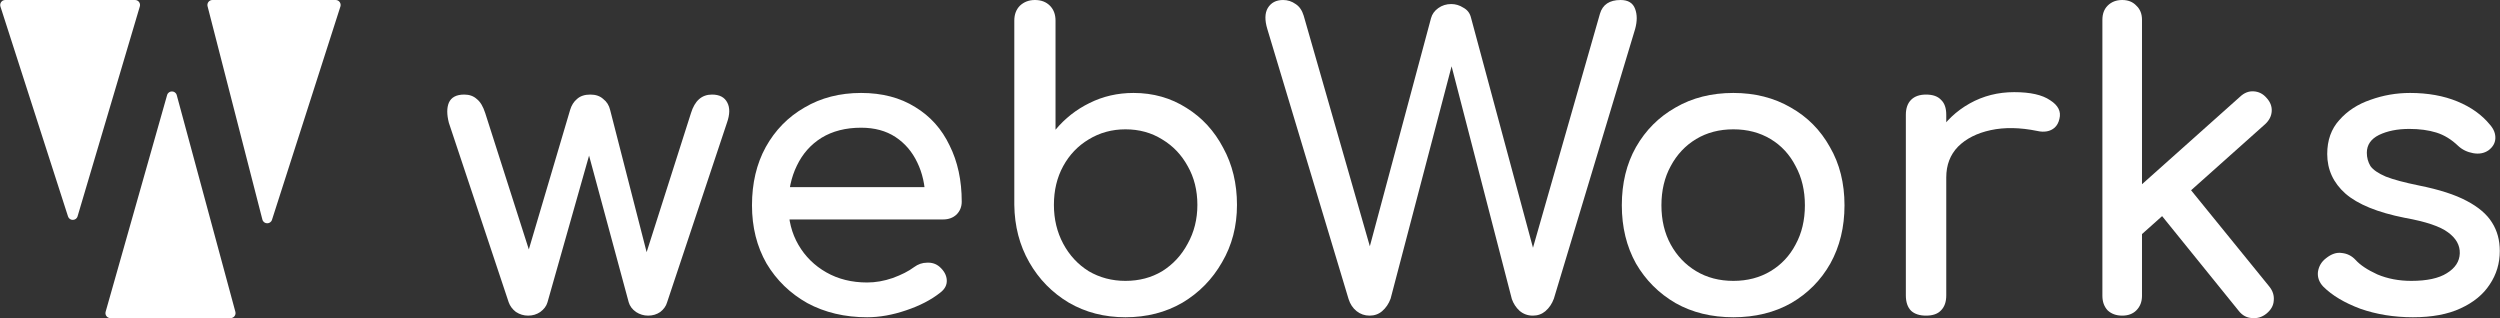 <svg width="7489" height="954" viewBox="0 0 7489 954" fill="none" xmlns="http://www.w3.org/2000/svg">
<rect x="0" y="0" width="7489" height="954" fill="#333333" stroke="none"/>
<path d="M1581.95 945.498C1569.03 945.498 1556.93 941.867 1545.63 934.603C1535.14 926.532 1527.87 916.847 1523.84 905.548L1344.66 368.03C1338.21 343.011 1338.21 322.833 1344.66 307.499C1351.93 291.357 1367.26 283.286 1390.67 283.286C1406 283.286 1418.51 287.725 1428.2 296.603C1438.69 304.674 1447.16 318.798 1453.62 338.975L1606.16 815.961H1563.79L1707.85 329.29C1711.89 315.57 1718.75 304.674 1728.43 296.603C1738.12 287.725 1751.43 283.286 1768.38 283.286C1784.53 283.286 1797.44 287.725 1807.12 296.603C1817.62 304.674 1824.48 315.57 1827.7 329.29L1945.14 786.906H1926.98L2069.83 338.975C2081.13 301.849 2102.11 283.286 2132.78 283.286C2155.38 283.286 2170.71 291.357 2178.79 307.499C2186.86 322.833 2186.45 343.011 2177.58 368.03L1998.4 905.548C1995.17 916.847 1988.31 926.532 1977.82 934.603C1967.33 941.867 1955.22 945.498 1941.5 945.498C1928.59 945.498 1916.48 941.867 1905.18 934.603C1893.89 926.532 1886.62 916.847 1883.39 905.548L1758.7 444.299H1770.8L1640.06 905.548C1636.83 916.847 1629.57 926.532 1618.27 934.603C1607.77 941.867 1595.67 945.498 1581.95 945.498Z" fill="white"/>
<path d="M2597.67 950.341C2530.68 950.341 2470.96 936.217 2418.5 907.969C2366.85 878.914 2326.09 839.367 2296.23 789.328C2267.17 738.481 2252.64 680.371 2252.64 614.998C2252.64 548.817 2266.36 490.707 2293.8 440.668C2322.05 389.821 2360.79 350.274 2410.02 322.026C2459.26 292.971 2515.75 278.444 2579.51 278.444C2642.46 278.444 2696.54 292.568 2741.74 320.816C2786.93 348.257 2821.23 386.593 2844.64 435.825C2868.85 484.25 2880.96 540.342 2880.96 604.102C2880.96 619.437 2875.71 632.35 2865.22 642.842C2854.73 652.527 2841.41 657.37 2825.27 657.37H2337.39V560.52H2821.64L2772 594.417C2771.19 554.063 2763.12 518.148 2747.79 486.671C2732.45 454.388 2710.66 428.965 2682.42 410.402C2654.17 391.839 2619.87 382.558 2579.51 382.558C2533.51 382.558 2493.96 392.646 2460.87 412.823C2428.59 433 2403.97 460.845 2387.02 496.356C2370.07 531.061 2361.6 570.608 2361.6 614.998C2361.6 659.387 2371.69 698.934 2391.87 733.639C2412.04 768.344 2439.89 795.784 2475.4 815.961C2510.91 836.139 2551.67 846.227 2597.67 846.227C2622.69 846.227 2648.11 841.788 2673.94 832.91C2700.57 823.225 2721.96 812.33 2738.1 800.223C2750.21 791.345 2763.12 786.906 2776.84 786.906C2791.37 786.099 2803.88 790.135 2814.37 799.013C2828.09 811.119 2835.36 824.436 2836.16 838.963C2836.97 853.491 2830.52 866.001 2816.79 876.493C2789.35 898.284 2755.05 916.04 2713.89 929.76C2673.54 943.481 2634.8 950.341 2597.67 950.341Z" fill="white"/>
<path d="M3371.37 950.341C3308.42 950.341 3251.93 935.813 3201.89 906.758C3151.85 876.896 3112.3 836.542 3083.25 785.696C3054.19 734.85 3039.26 677.547 3038.45 613.787V61.742C3038.45 43.179 3044.1 28.248 3055.4 16.949C3067.51 5.65 3082.44 0 3100.19 0C3118.76 0 3133.69 5.65 3144.99 16.949C3156.29 28.248 3161.94 43.179 3161.94 61.742V388.611C3190.18 354.713 3224.08 328.079 3263.63 308.709C3303.98 288.532 3347.97 278.444 3395.59 278.444C3454.5 278.444 3507.37 293.375 3554.18 323.237C3600.99 352.292 3637.71 392.243 3664.35 443.089C3691.79 493.128 3705.51 550.027 3705.51 613.787C3705.51 677.547 3690.58 734.85 3660.71 785.696C3631.66 836.542 3592.11 876.896 3542.07 906.758C3492.03 935.813 3435.13 950.341 3371.37 950.341ZM3371.37 841.385C3412.54 841.385 3449.26 831.7 3481.54 812.33C3513.82 792.153 3539.25 764.712 3557.81 730.007C3577.18 695.303 3586.87 656.562 3586.87 613.787C3586.87 570.205 3577.18 531.465 3557.81 497.567C3539.25 463.67 3513.82 437.036 3481.54 417.666C3449.26 397.489 3412.54 387.4 3371.37 387.4C3331.02 387.4 3294.3 397.489 3261.21 417.666C3228.92 437.036 3203.5 463.67 3184.94 497.567C3166.38 531.465 3157.09 570.205 3157.09 613.787C3157.09 656.562 3166.38 695.303 3184.94 730.007C3203.5 764.712 3228.92 792.153 3261.21 812.33C3294.3 831.7 3331.02 841.385 3371.37 841.385Z" fill="white"/>
<path d="M4102.74 945.498C4088.22 945.498 4075.3 941.059 4064 932.182C4052.7 923.304 4044.63 911.197 4039.79 895.863L3796.46 87.165C3788.38 60.531 3788.79 39.547 3797.67 24.212C3807.35 8.071 3822.69 0 3843.67 0C3857.39 0 3869.9 4.035 3881.2 12.106C3892.5 19.37 3900.57 31.073 3905.41 47.214L4117.27 785.696H4090.64L4286.76 54.478C4289.99 42.372 4297.25 32.283 4308.55 24.212C4319.85 16.142 4332.76 12.106 4347.29 12.106C4360.2 12.106 4372.31 15.738 4383.61 23.002C4395.72 29.459 4403.38 39.547 4406.61 53.267L4603.94 785.696H4579.73L4792.8 41.161C4800.87 13.72 4821.45 0 4854.54 0C4877.14 0 4891.67 8.878 4898.12 26.634C4904.58 43.583 4904.58 63.76 4898.12 87.165L4654.79 894.652C4649.14 909.987 4640.66 922.497 4629.37 932.182C4618.87 941.059 4606.36 945.498 4591.84 945.498C4576.5 945.498 4563.18 940.656 4551.89 930.971C4541.39 921.286 4533.73 909.583 4528.88 895.863L4333.97 142.854H4363.03L4165.7 894.652C4160.05 909.987 4151.57 922.497 4140.27 932.182C4129.78 941.059 4117.27 945.498 4102.74 945.498Z" fill="white"/>
<path d="M5192.46 950.341C5127.08 950.341 5069.38 936.217 5019.34 907.969C4969.3 878.914 4929.75 839.367 4900.7 789.328C4872.45 738.481 4858.33 680.371 4858.33 614.998C4858.33 548.817 4872.45 490.707 4900.7 440.668C4929.75 389.821 4969.3 350.274 5019.34 322.026C5069.38 292.971 5127.08 278.444 5192.46 278.444C5257.02 278.444 5314.33 292.971 5364.37 322.026C5414.41 350.274 5453.55 389.821 5481.8 440.668C5510.85 490.707 5525.38 548.817 5525.38 614.998C5525.38 680.371 5511.26 738.481 5483.01 789.328C5454.76 839.367 5415.62 878.914 5365.58 907.969C5315.54 936.217 5257.83 950.341 5192.46 950.341ZM5192.46 841.385C5234.43 841.385 5271.55 831.7 5303.84 812.33C5336.12 792.96 5361.14 766.326 5378.89 732.428C5397.46 698.531 5406.74 659.387 5406.74 614.998C5406.74 570.608 5397.46 531.465 5378.89 497.567C5361.14 462.862 5336.12 435.825 5303.84 416.455C5271.55 397.085 5234.43 387.4 5192.46 387.4C5150.49 387.4 5113.36 397.085 5081.08 416.455C5048.8 435.825 5023.37 462.862 5004.81 497.567C4986.25 531.465 4976.97 570.608 4976.97 614.998C4976.97 659.387 4986.25 698.531 5004.81 732.428C5023.37 766.326 5048.8 792.96 5081.08 812.33C5113.36 831.7 5150.49 841.385 5192.46 841.385Z" fill="white"/>
<path d="M5768.48 531.465C5768.48 483.04 5780.18 439.861 5803.59 401.928C5827.8 363.188 5860.08 332.518 5900.44 309.92C5940.79 287.322 5985.18 276.023 6033.61 276.023C6082.03 276.023 6117.95 284.093 6141.35 300.235C6165.56 315.57 6174.85 334.133 6169.2 355.924C6166.77 367.223 6161.93 376.101 6154.67 382.558C6148.21 388.207 6140.54 391.839 6131.67 393.453C6122.79 395.067 6113.1 394.664 6102.61 392.243C6050.96 381.751 6004.55 380.943 5963.39 389.821C5922.23 398.699 5889.54 415.244 5865.33 439.457C5841.92 463.67 5830.22 494.339 5830.22 531.465H5768.48ZM5769.69 945.498C5750.32 945.498 5735.39 940.656 5724.9 930.971C5714.4 920.479 5709.16 905.144 5709.16 884.967V343.818C5709.16 324.448 5714.4 309.517 5724.9 299.024C5735.39 288.532 5750.32 283.286 5769.69 283.286C5789.87 283.286 5804.8 288.532 5814.48 299.024C5824.98 308.709 5830.22 323.641 5830.22 343.818V884.967C5830.22 904.337 5824.98 919.268 5814.48 929.76C5804.8 940.252 5789.87 945.498 5769.69 945.498Z" fill="white"/>
<path d="M6414.14 703.373L6339.08 621.051L6710.74 289.339C6722.85 278.04 6736.17 272.794 6750.69 273.601C6766.03 274.408 6778.94 280.865 6789.43 292.971C6800.73 305.078 6805.98 318.394 6805.17 332.922C6804.36 347.449 6797.91 360.363 6785.8 371.662L6414.14 703.373ZM6357.24 945.498C6339.48 945.498 6324.96 940.252 6313.66 929.76C6303.17 918.461 6297.92 903.934 6297.92 886.178V59.321C6297.92 41.565 6303.17 27.441 6313.66 16.949C6324.96 5.65 6339.48 0 6357.24 0C6375 0 6389.12 5.65 6399.61 16.949C6410.91 27.441 6416.56 41.565 6416.56 59.321V886.178C6416.56 903.934 6410.91 918.461 6399.61 929.76C6389.12 940.252 6375 945.498 6357.24 945.498ZM6789.43 939.445C6776.52 949.937 6761.99 954.376 6745.85 952.762C6730.52 951.955 6717.6 945.095 6707.11 932.182L6461.35 628.315L6546.1 548.413L6797.91 858.333C6808.4 871.247 6812.84 885.371 6811.22 900.705C6810.42 915.233 6803.15 928.146 6789.43 939.445Z" fill="white"/>
<path d="M7228.09 950.341C7171.59 950.341 7119.13 941.867 7070.71 924.918C7023.09 907.162 6985.96 884.967 6959.33 858.333C6947.22 845.42 6941.98 830.893 6943.59 814.751C6946.01 797.802 6954.08 784.082 6967.8 773.59C6983.94 760.676 6999.68 755.43 7015.02 757.852C7031.16 759.466 7044.88 766.326 7056.18 778.432C7069.9 793.767 7091.69 808.294 7121.55 822.015C7152.22 834.928 7186.12 841.385 7223.24 841.385C7270.05 841.385 7305.57 833.717 7329.78 818.383C7354.8 803.048 7367.71 783.275 7368.52 759.062C7369.33 734.85 7357.62 713.865 7333.41 696.11C7310.01 678.354 7266.83 663.826 7203.87 652.527C7122.36 636.385 7063.04 612.173 7025.91 579.89C6989.59 547.606 6971.43 508.059 6971.43 461.248C6971.43 420.087 6983.54 386.189 7007.75 359.556C7031.96 332.115 7063.04 311.938 7100.97 299.024C7138.9 285.304 7178.45 278.444 7219.61 278.444C7272.88 278.444 7320.09 286.918 7361.26 303.867C7402.42 320.816 7435.1 344.221 7459.32 374.083C7470.62 386.997 7475.86 400.717 7475.05 415.245C7474.25 428.965 7467.39 440.668 7454.47 450.353C7441.56 459.231 7426.23 462.055 7408.47 458.827C7390.71 455.599 7375.78 448.335 7363.68 437.036C7343.5 417.666 7321.71 404.349 7298.3 397.085C7274.9 389.821 7247.86 386.189 7217.19 386.189C7181.68 386.189 7151.41 392.243 7126.39 404.349C7102.18 416.455 7090.08 434.211 7090.08 457.616C7090.08 472.144 7093.71 485.461 7100.97 497.567C7109.04 508.866 7124.38 519.358 7146.97 529.043C7169.57 537.921 7202.66 546.799 7246.25 555.677C7306.78 567.783 7354.4 583.118 7389.1 601.681C7424.61 620.244 7450.03 642.035 7465.37 667.055C7480.7 691.267 7488.37 719.515 7488.37 751.798C7488.37 788.924 7478.28 822.418 7458.11 852.28C7438.74 882.142 7409.68 905.951 7370.94 923.707C7333.01 941.463 7285.39 950.341 7228.09 950.341Z" fill="white"/>
<path d="M705.1 934.082C707.68 943.618 700.499 953 690.621 953H330.863C320.909 953 313.716 943.482 316.433 933.906L500.572 284.838C504.724 270.204 525.509 270.331 529.482 285.014L705.1 934.082ZM1005.44 0C1015.6 0 1022.82 9.901 1019.72 19.582L814.777 658.455C810.182 672.78 789.711 672.177 785.966 657.607L621.761 18.734C619.322 9.243 626.49 0 636.289 0H1005.44ZM404.495 0C414.524 0 421.728 9.651 418.876 19.266L232.389 647.966C228.195 662.107 208.251 662.337 203.73 648.297L1.31 19.597C-1.808 9.913 5.414 0 15.588 0H404.495Z" fill="white"/>
</svg>
